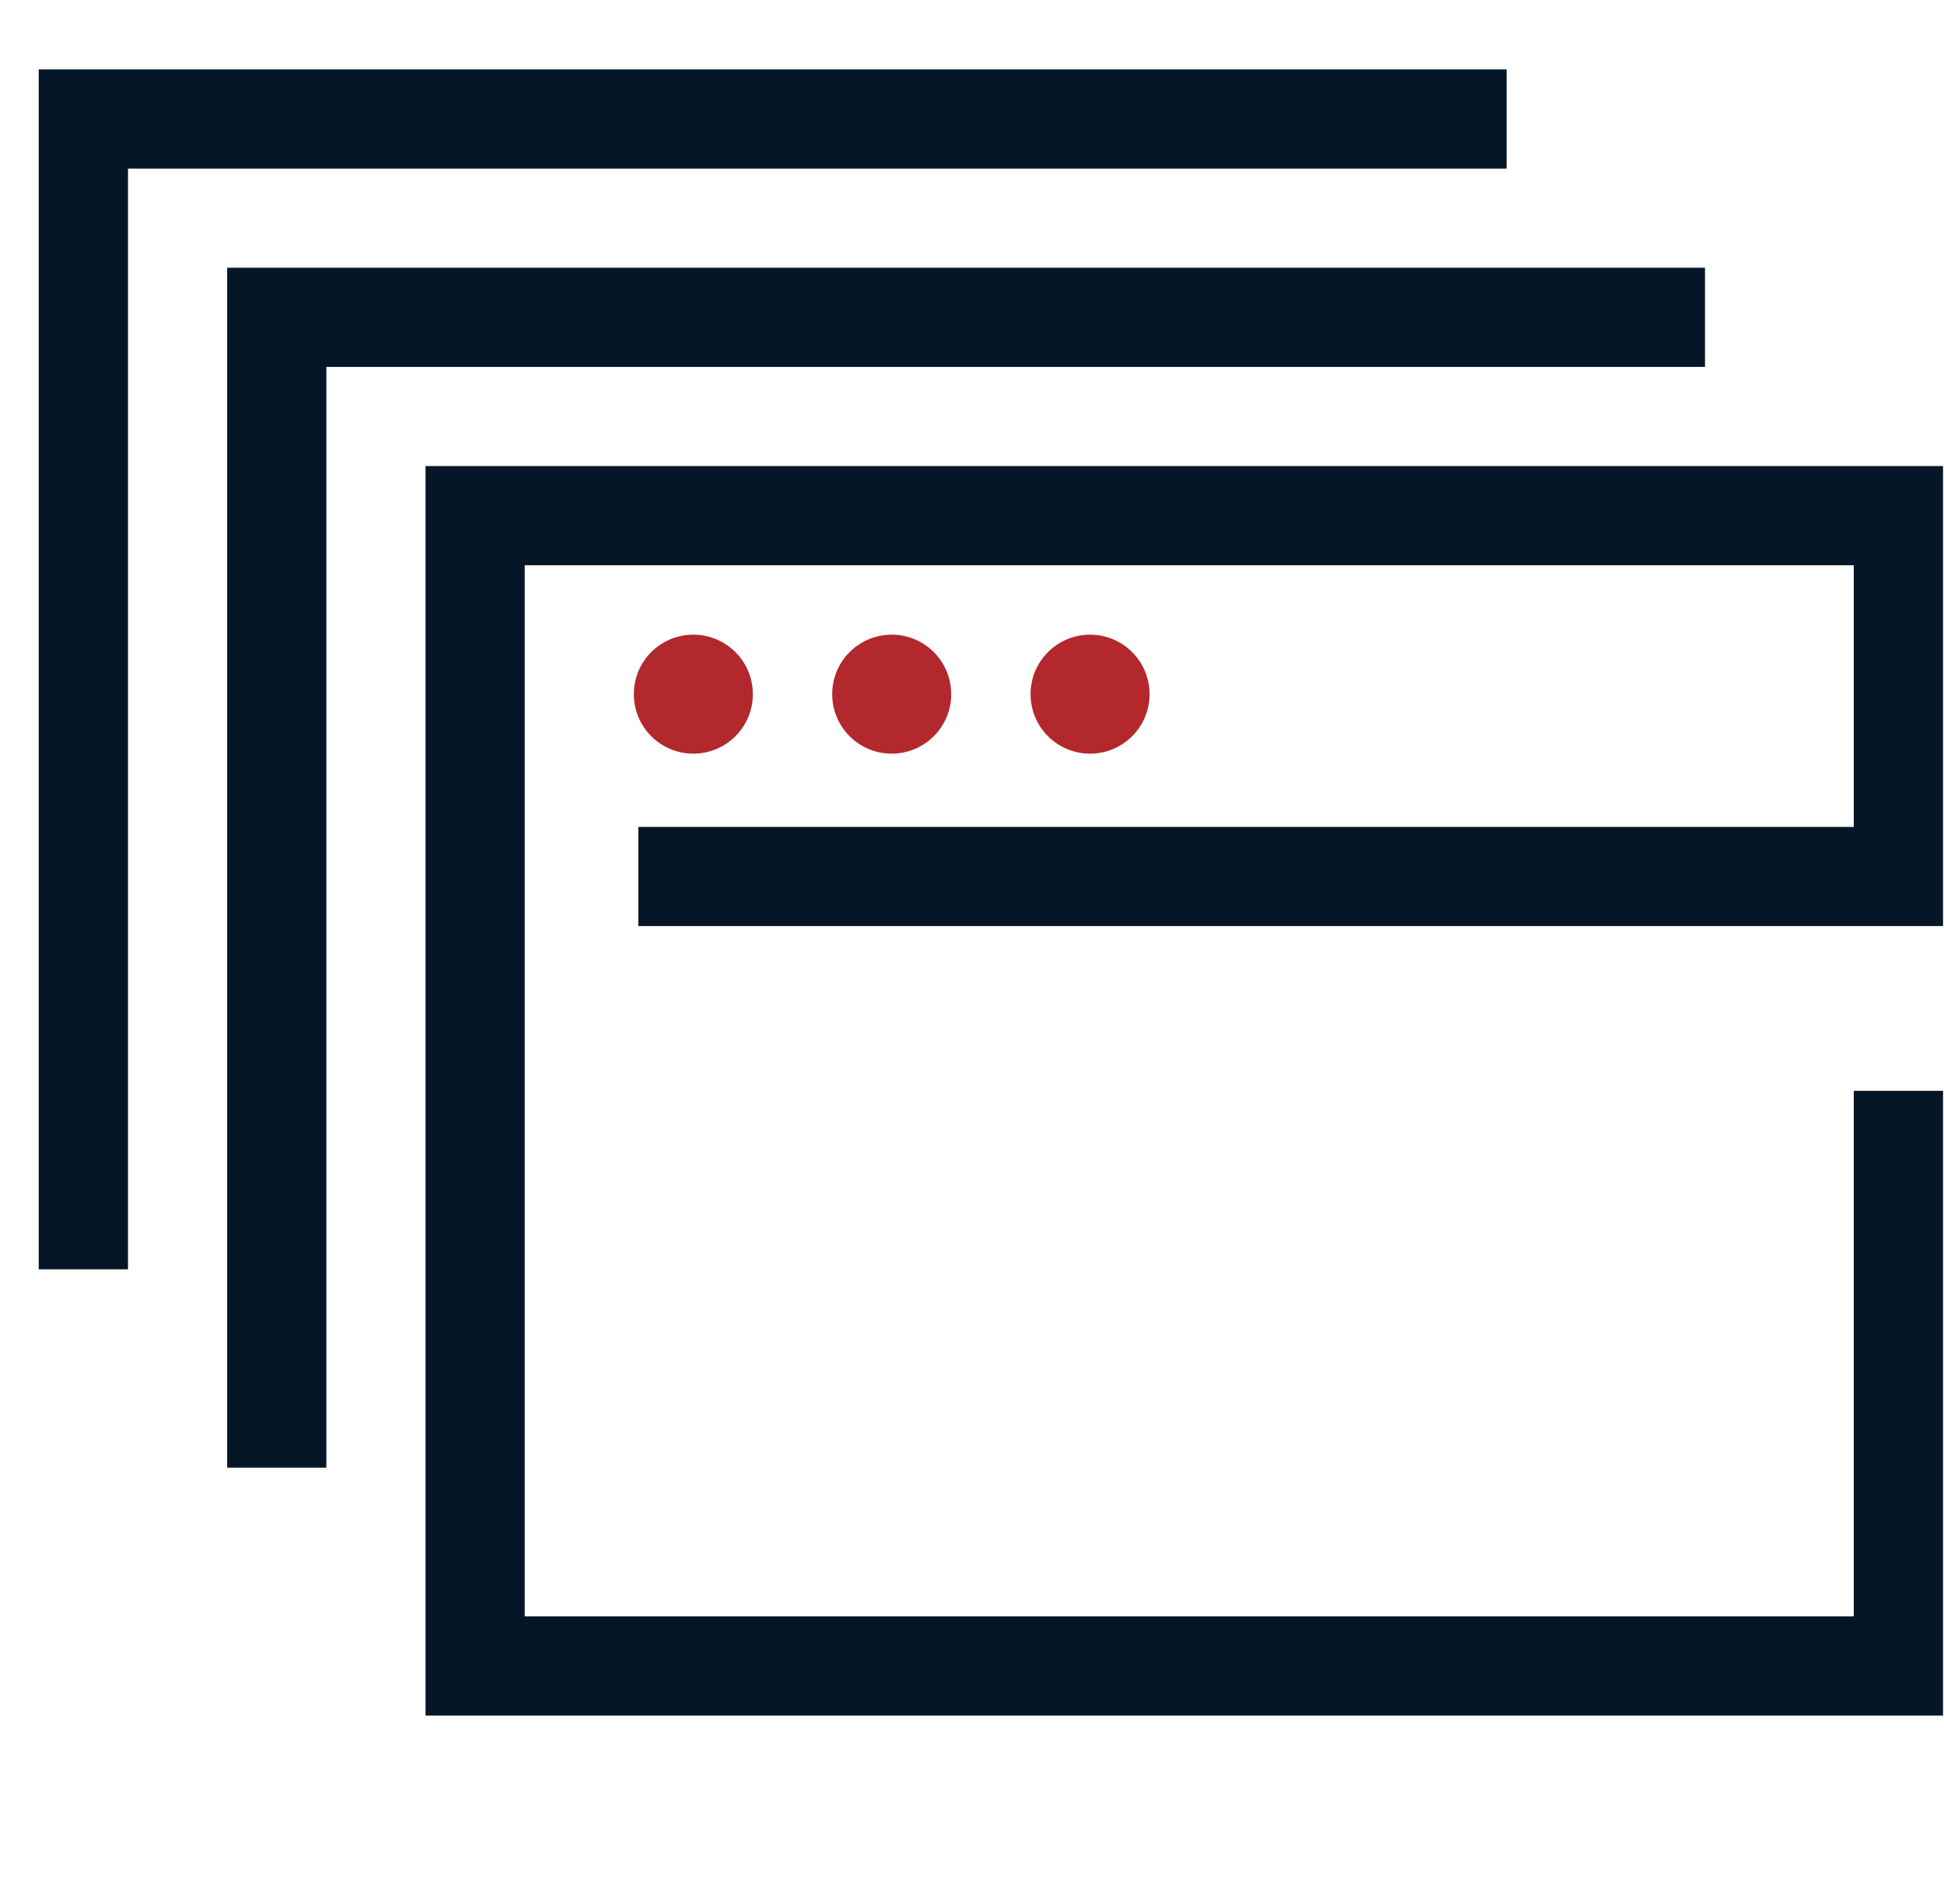 <svg width="49" height="48" viewBox="0 0 49 48" fill="none" xmlns="http://www.w3.org/2000/svg">
<g clip-path="url(#clip0_6_2610)">
<circle cx="17.476" cy="17.5" r="1.5" fill="#B3282D"/>
<circle cx="22.476" cy="17.5" r="1.5" fill="#B3282D"/>
<circle cx="27.476" cy="17.5" r="1.5" fill="#B3282D"/>
<path fill-rule="evenodd" clip-rule="evenodd" d="M10.726 11.75H49.226V23.346H16.09V20.846H46.726V14.25H13.226V40.75H46.726V27.5H49.226V43.25H10.726V11.75Z" fill="#051727"/>
<path fill-rule="evenodd" clip-rule="evenodd" d="M5.726 6.75H42.976V9.25H8.226V37H5.726V6.75Z" fill="#051727"/>
<path fill-rule="evenodd" clip-rule="evenodd" d="M0.726 1.75H37.976V4.25H3.226V32H0.726V1.75Z" fill="#051727"/>
</g>
<defs>
<clipPath id="clip0_6_2610">
<rect width="48" height="48" fill="white" transform="translate(0.976)"/>
</clipPath>
</defs>
</svg>
